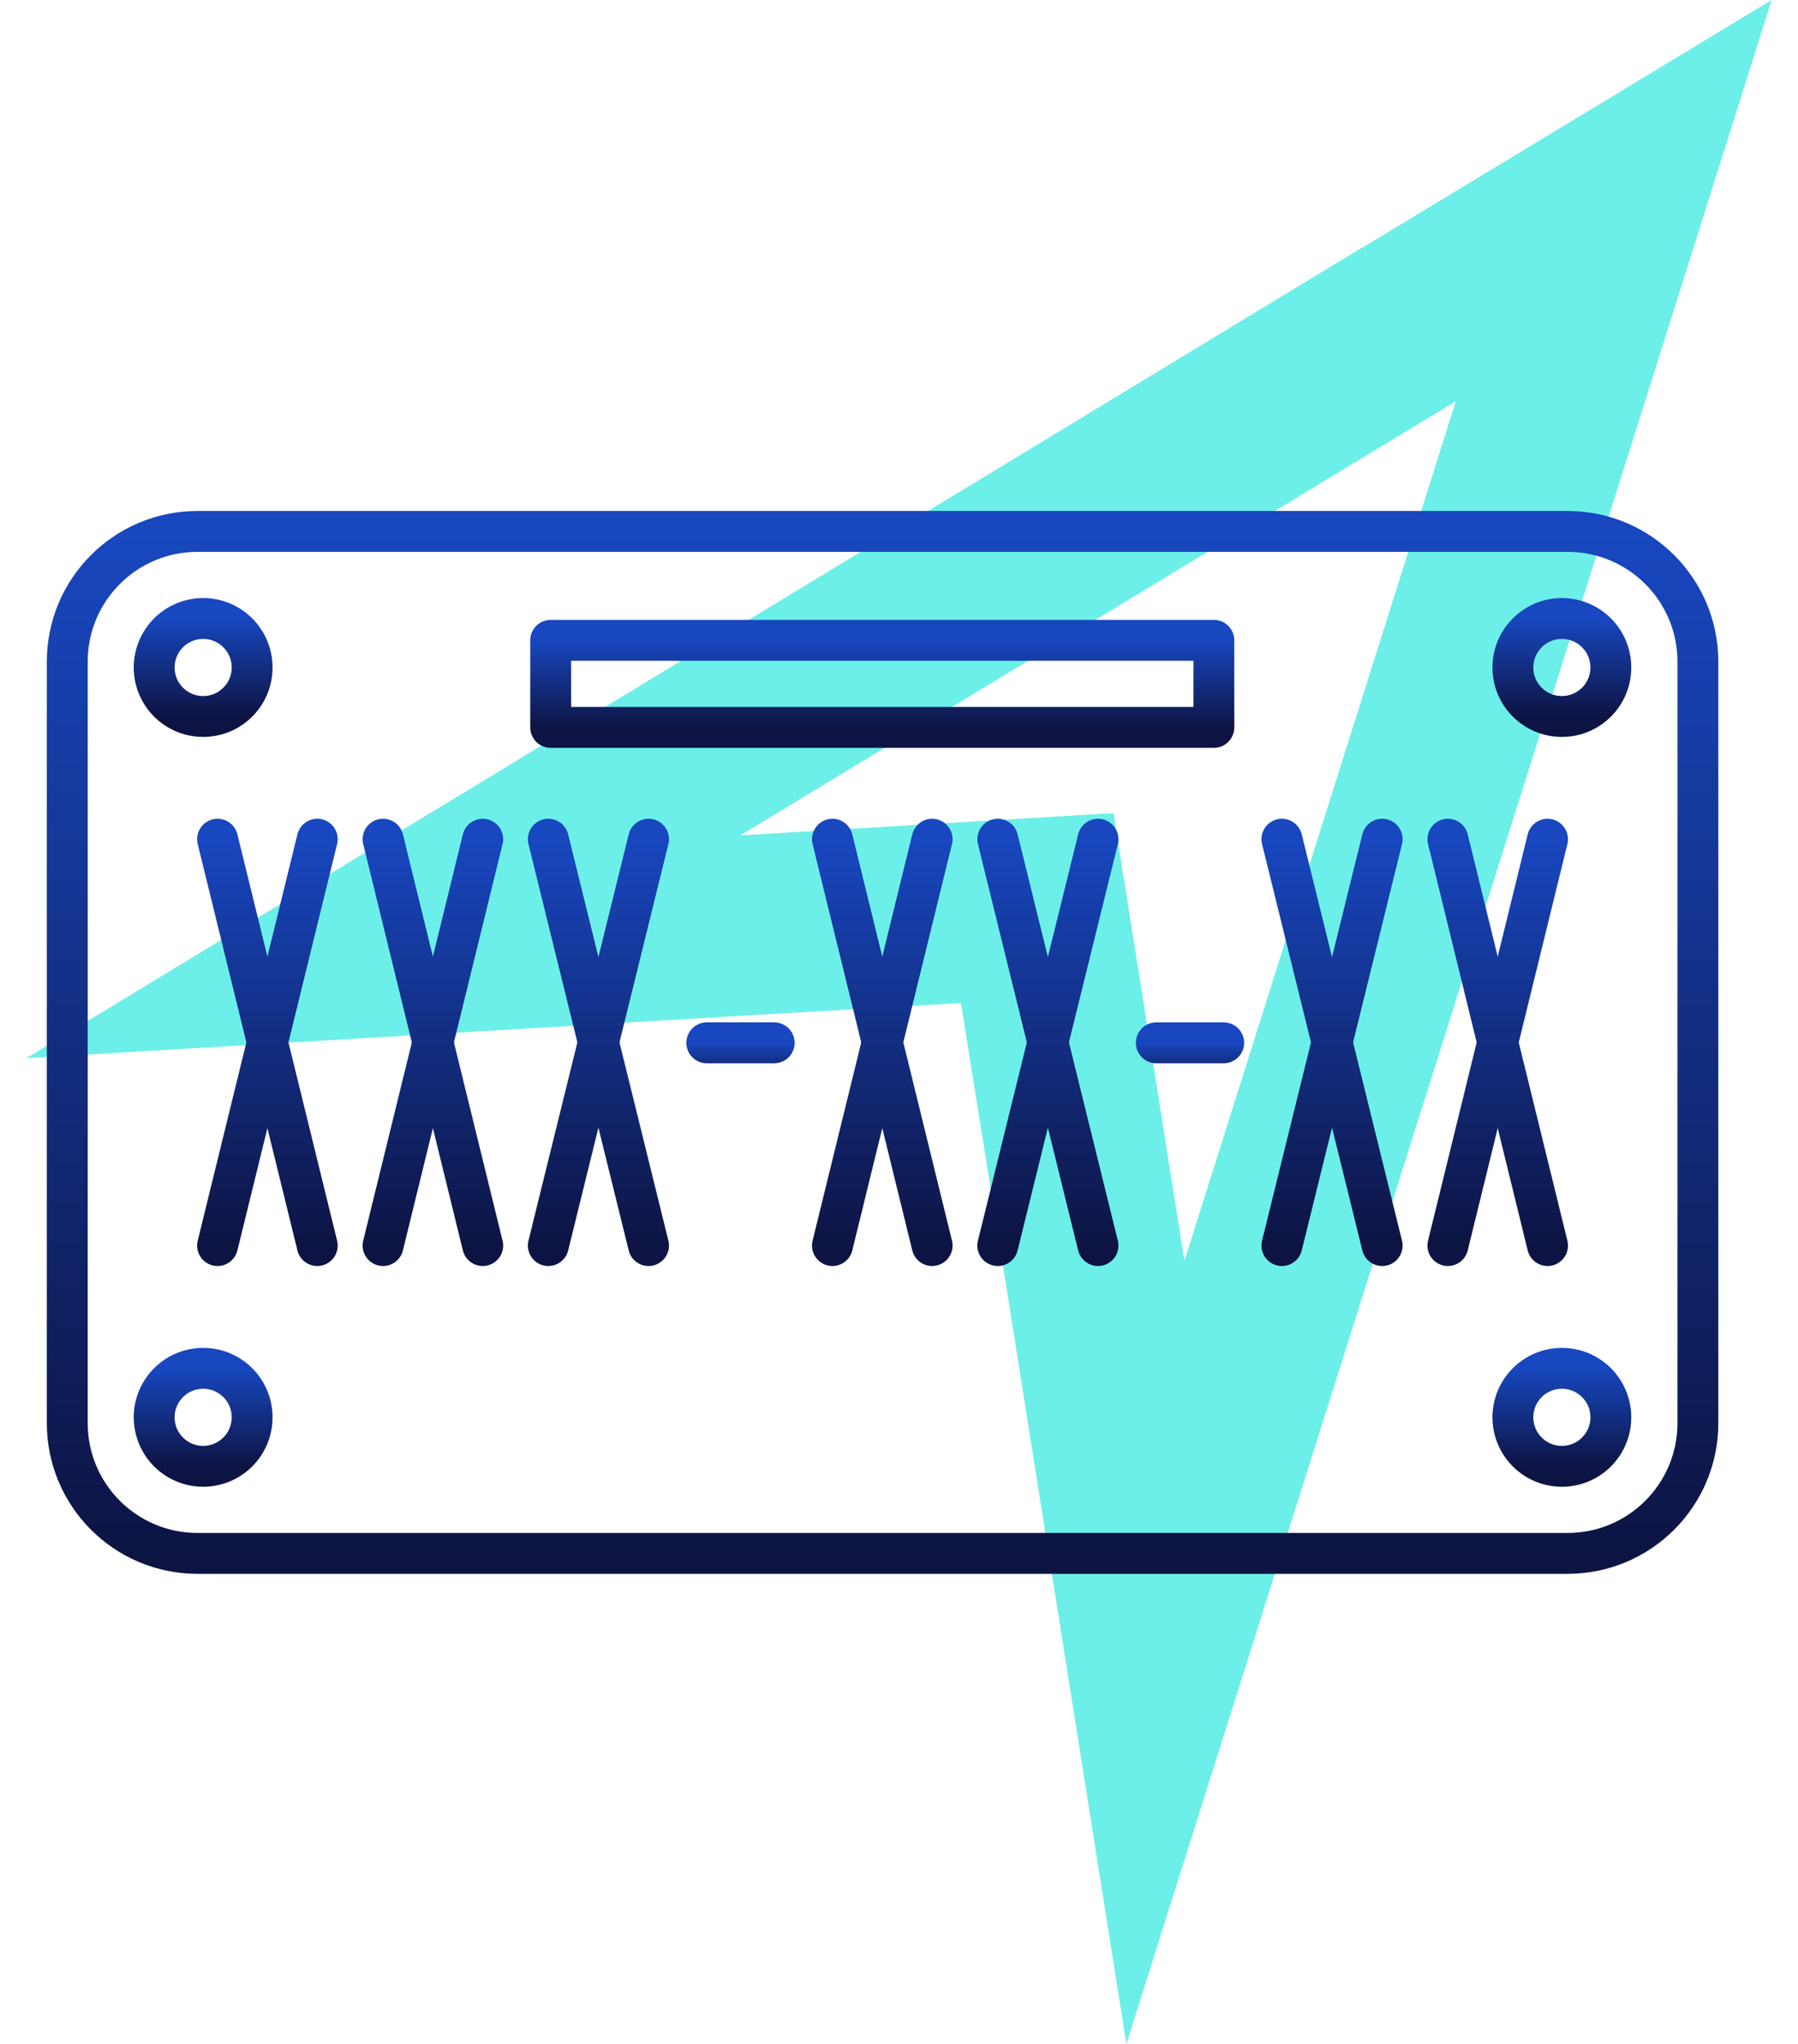 <?xml version="1.0" encoding="UTF-8"?> <svg xmlns="http://www.w3.org/2000/svg" width="44" height="50" viewBox="0 0 44 50" fill="none"><path d="M33.348 6.046L15.84 16.667L0.646 25.885L18.381 24.834L23.516 24.536L24.638 31.546L27.564 50L33.19 32.194L39.832 11.164L43.355 0L33.33 6.064L33.348 6.046ZM28.984 30.845L27.249 19.891L18.118 20.435L35.626 9.814L28.984 30.845Z" fill="#6CEFE9"></path><path d="M38.363 13H4.832C3.072 13 1.646 14.427 1.646 16.187V34.813C1.646 36.573 3.072 38 4.832 38H38.363C40.123 38 41.55 36.573 41.55 34.813V16.187C41.55 14.427 40.123 13 38.363 13Z" stroke="url(#paint0_linear_975_987)" stroke-linecap="round" stroke-linejoin="round"></path><path d="M29.705 15.664H13.476V17.794H29.705V15.664Z" stroke="url(#paint1_linear_975_987)" stroke-linecap="round" stroke-linejoin="round"></path><path d="M4.972 17.527C5.634 17.527 6.17 16.991 6.17 16.329C6.17 15.667 5.634 15.13 4.972 15.13C4.31 15.13 3.773 15.667 3.773 16.329C3.773 16.991 4.31 17.527 4.972 17.527Z" stroke="url(#paint2_linear_975_987)" stroke-linecap="round" stroke-linejoin="round"></path><path d="M4.972 35.87C5.634 35.87 6.17 35.333 6.17 34.671C6.17 34.01 5.634 33.473 4.972 33.473C4.31 33.473 3.773 34.01 3.773 34.671C3.773 35.333 4.31 35.87 4.972 35.87Z" stroke="url(#paint3_linear_975_987)" stroke-linecap="round" stroke-linejoin="round"></path><path d="M38.222 17.527C38.884 17.527 39.42 16.991 39.42 16.329C39.42 15.667 38.884 15.13 38.222 15.13C37.56 15.13 37.023 15.667 37.023 16.329C37.023 16.991 37.56 17.527 38.222 17.527Z" stroke="url(#paint4_linear_975_987)" stroke-linecap="round" stroke-linejoin="round"></path><path d="M38.222 35.87C38.884 35.87 39.42 35.333 39.42 34.671C39.42 34.01 38.884 33.473 38.222 33.473C37.56 33.473 37.023 34.01 37.023 34.671C37.023 35.333 37.56 35.87 38.222 35.87Z" stroke="url(#paint5_linear_975_987)" stroke-linecap="round" stroke-linejoin="round"></path><path d="M5.324 20.529L7.764 30.47" stroke="url(#paint6_linear_975_987)" stroke-linecap="round" stroke-linejoin="round"></path><path d="M7.764 20.529L5.324 30.47" stroke="url(#paint7_linear_975_987)" stroke-linecap="round" stroke-linejoin="round"></path><path d="M9.374 20.529L11.813 30.47" stroke="url(#paint8_linear_975_987)" stroke-linecap="round" stroke-linejoin="round"></path><path d="M11.813 20.529L9.374 30.47" stroke="url(#paint9_linear_975_987)" stroke-linecap="round" stroke-linejoin="round"></path><path d="M13.418 20.529L15.871 30.47" stroke="url(#paint10_linear_975_987)" stroke-linecap="round" stroke-linejoin="round"></path><path d="M15.871 20.529L13.418 30.47" stroke="url(#paint11_linear_975_987)" stroke-linecap="round" stroke-linejoin="round"></path><path d="M20.371 20.529L22.811 30.47" stroke="url(#paint12_linear_975_987)" stroke-linecap="round" stroke-linejoin="round"></path><path d="M22.811 20.529L20.371 30.47" stroke="url(#paint13_linear_975_987)" stroke-linecap="round" stroke-linejoin="round"></path><path d="M24.417 20.529L26.87 30.47" stroke="url(#paint14_linear_975_987)" stroke-linecap="round" stroke-linejoin="round"></path><path d="M26.87 20.529L24.417 30.47" stroke="url(#paint15_linear_975_987)" stroke-linecap="round" stroke-linejoin="round"></path><path d="M31.37 20.529L33.824 30.47" stroke="url(#paint16_linear_975_987)" stroke-linecap="round" stroke-linejoin="round"></path><path d="M33.824 20.529L31.37 30.47" stroke="url(#paint17_linear_975_987)" stroke-linecap="round" stroke-linejoin="round"></path><path d="M35.432 20.529L37.871 30.47" stroke="url(#paint18_linear_975_987)" stroke-linecap="round" stroke-linejoin="round"></path><path d="M37.871 20.529L35.432 30.47" stroke="url(#paint19_linear_975_987)" stroke-linecap="round" stroke-linejoin="round"></path><path d="M17.296 25.51H18.946" stroke="url(#paint20_linear_975_987)" stroke-linecap="round" stroke-linejoin="round"></path><path d="M28.296 25.51H29.946" stroke="url(#paint21_linear_975_987)" stroke-linecap="round" stroke-linejoin="round"></path><defs><linearGradient id="paint0_linear_975_987" x1="21.598" y1="13" x2="21.598" y2="38" gradientUnits="userSpaceOnUse"><stop stop-color="#1847BF"></stop><stop offset="1" stop-color="#0D1443"></stop></linearGradient><linearGradient id="paint1_linear_975_987" x1="21.59" y1="15.664" x2="21.59" y2="17.794" gradientUnits="userSpaceOnUse"><stop stop-color="#1847BF"></stop><stop offset="1" stop-color="#0D1443"></stop></linearGradient><linearGradient id="paint2_linear_975_987" x1="4.972" y1="15.13" x2="4.972" y2="17.527" gradientUnits="userSpaceOnUse"><stop stop-color="#1847BF"></stop><stop offset="1" stop-color="#0D1443"></stop></linearGradient><linearGradient id="paint3_linear_975_987" x1="4.972" y1="33.473" x2="4.972" y2="35.87" gradientUnits="userSpaceOnUse"><stop stop-color="#1847BF"></stop><stop offset="1" stop-color="#0D1443"></stop></linearGradient><linearGradient id="paint4_linear_975_987" x1="38.222" y1="15.13" x2="38.222" y2="17.527" gradientUnits="userSpaceOnUse"><stop stop-color="#1847BF"></stop><stop offset="1" stop-color="#0D1443"></stop></linearGradient><linearGradient id="paint5_linear_975_987" x1="38.222" y1="33.473" x2="38.222" y2="35.87" gradientUnits="userSpaceOnUse"><stop stop-color="#1847BF"></stop><stop offset="1" stop-color="#0D1443"></stop></linearGradient><linearGradient id="paint6_linear_975_987" x1="6.544" y1="20.529" x2="6.544" y2="30.47" gradientUnits="userSpaceOnUse"><stop stop-color="#1847BF"></stop><stop offset="1" stop-color="#0D1443"></stop></linearGradient><linearGradient id="paint7_linear_975_987" x1="6.544" y1="20.529" x2="6.544" y2="30.47" gradientUnits="userSpaceOnUse"><stop stop-color="#1847BF"></stop><stop offset="1" stop-color="#0D1443"></stop></linearGradient><linearGradient id="paint8_linear_975_987" x1="10.594" y1="20.529" x2="10.594" y2="30.47" gradientUnits="userSpaceOnUse"><stop stop-color="#1847BF"></stop><stop offset="1" stop-color="#0D1443"></stop></linearGradient><linearGradient id="paint9_linear_975_987" x1="10.594" y1="20.529" x2="10.594" y2="30.47" gradientUnits="userSpaceOnUse"><stop stop-color="#1847BF"></stop><stop offset="1" stop-color="#0D1443"></stop></linearGradient><linearGradient id="paint10_linear_975_987" x1="14.645" y1="20.529" x2="14.645" y2="30.47" gradientUnits="userSpaceOnUse"><stop stop-color="#1847BF"></stop><stop offset="1" stop-color="#0D1443"></stop></linearGradient><linearGradient id="paint11_linear_975_987" x1="14.645" y1="20.529" x2="14.645" y2="30.47" gradientUnits="userSpaceOnUse"><stop stop-color="#1847BF"></stop><stop offset="1" stop-color="#0D1443"></stop></linearGradient><linearGradient id="paint12_linear_975_987" x1="21.591" y1="20.529" x2="21.591" y2="30.47" gradientUnits="userSpaceOnUse"><stop stop-color="#1847BF"></stop><stop offset="1" stop-color="#0D1443"></stop></linearGradient><linearGradient id="paint13_linear_975_987" x1="21.591" y1="20.529" x2="21.591" y2="30.47" gradientUnits="userSpaceOnUse"><stop stop-color="#1847BF"></stop><stop offset="1" stop-color="#0D1443"></stop></linearGradient><linearGradient id="paint14_linear_975_987" x1="25.644" y1="20.529" x2="25.644" y2="30.47" gradientUnits="userSpaceOnUse"><stop stop-color="#1847BF"></stop><stop offset="1" stop-color="#0D1443"></stop></linearGradient><linearGradient id="paint15_linear_975_987" x1="25.644" y1="20.529" x2="25.644" y2="30.47" gradientUnits="userSpaceOnUse"><stop stop-color="#1847BF"></stop><stop offset="1" stop-color="#0D1443"></stop></linearGradient><linearGradient id="paint16_linear_975_987" x1="32.597" y1="20.529" x2="32.597" y2="30.47" gradientUnits="userSpaceOnUse"><stop stop-color="#1847BF"></stop><stop offset="1" stop-color="#0D1443"></stop></linearGradient><linearGradient id="paint17_linear_975_987" x1="32.597" y1="20.529" x2="32.597" y2="30.47" gradientUnits="userSpaceOnUse"><stop stop-color="#1847BF"></stop><stop offset="1" stop-color="#0D1443"></stop></linearGradient><linearGradient id="paint18_linear_975_987" x1="36.651" y1="20.529" x2="36.651" y2="30.47" gradientUnits="userSpaceOnUse"><stop stop-color="#1847BF"></stop><stop offset="1" stop-color="#0D1443"></stop></linearGradient><linearGradient id="paint19_linear_975_987" x1="36.651" y1="20.529" x2="36.651" y2="30.47" gradientUnits="userSpaceOnUse"><stop stop-color="#1847BF"></stop><stop offset="1" stop-color="#0D1443"></stop></linearGradient><linearGradient id="paint20_linear_975_987" x1="18.121" y1="25.51" x2="18.121" y2="26.51" gradientUnits="userSpaceOnUse"><stop stop-color="#1847BF"></stop><stop offset="1" stop-color="#0D1443"></stop></linearGradient><linearGradient id="paint21_linear_975_987" x1="29.121" y1="25.51" x2="29.121" y2="26.51" gradientUnits="userSpaceOnUse"><stop stop-color="#1847BF"></stop><stop offset="1" stop-color="#0D1443"></stop></linearGradient></defs></svg> 